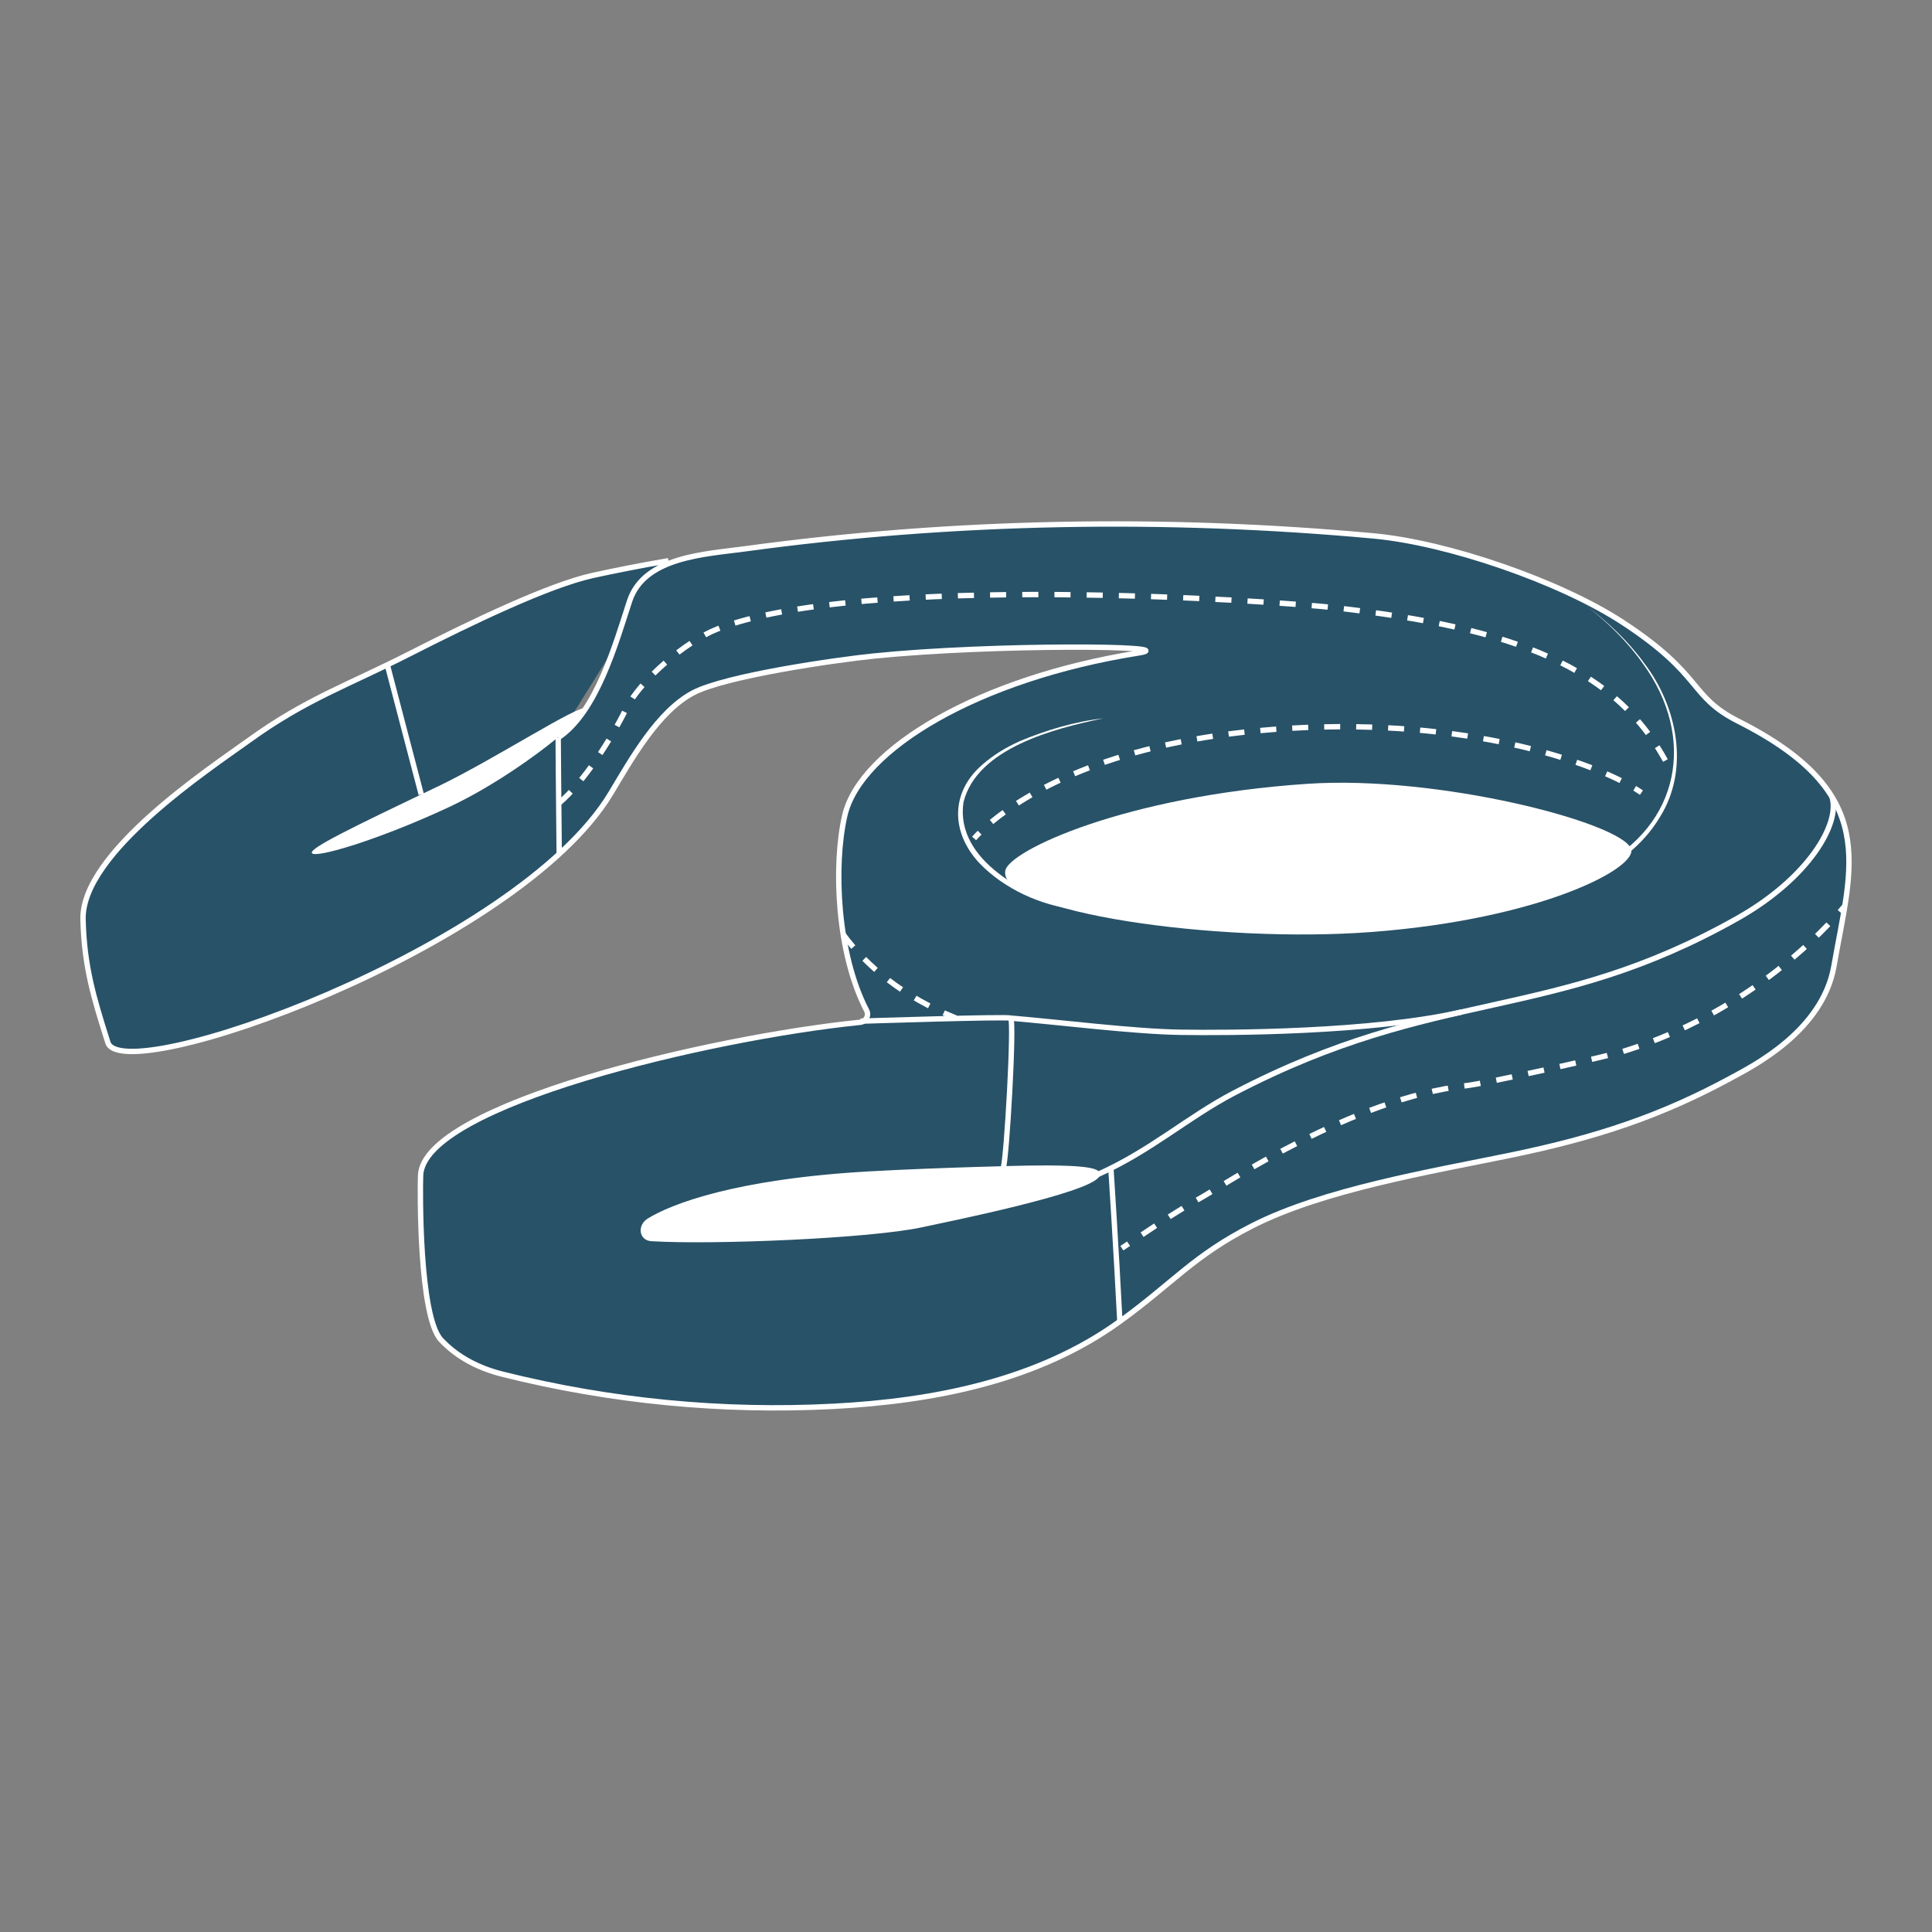 <?xml version="1.0" encoding="UTF-8"?>
<svg xmlns="http://www.w3.org/2000/svg" id="Layer_1" viewBox="0 0 360 360">
  <rect x="0" y="0" width="360" height="360" fill="#808080" stroke="none"/>
  <defs>
    <style>.cls-1,.cls-2{fill:#fff;}.cls-1,.cls-3,.cls-4,.cls-5,.cls-6,.cls-7{stroke:#fff;stroke-miterlimit:10;}.cls-3,.cls-4,.cls-6,.cls-7{fill:none;}.cls-4{stroke-dasharray:2.98 2.98;}.cls-5{fill:#285268;}.cls-6{stroke-dasharray:3;}.cls-7{stroke-dasharray:3.03 3.03;}</style>
  </defs>
  <path class="cls-5" d="M124.55,104.48c-5.56.96-10.31,1.91-14.16,2.76-8.19,1.82-22.63,8.76-33.79,14.45-11.72,5.98-19.49,8.51-30.18,16.23-7.41,5.34-31.27,21.06-30.95,33.43.23,8.74,1.95,14.45,4.59,22.78,2.14,9,76.32-17.29,93.76-46.31,3.82-6.36,8.76-15.23,15.32-18.71,6.04-3.2,26.7-6.16,33.7-6.87,22.1-2.25,58.16-1.98,49.31-.57-29.73,4.72-51.87,17.89-54.74,30.3-2.14,9.29-1.46,25.68,4.07,36.31.5.95-.13,2.1-1.2,2.21-28.08,2.85-81.35,15.45-81.91,28.51-.11,2.66-.29,26.3,3.81,30.67,3.07,3.28,7.12,5.31,11.48,6.4,20.09,5.03,40.94,7.06,61.63,5.98,18.79-.98,38.13-4.79,53.37-15.82,9.99-7.22,13.66-12.2,24.64-17.8,13.29-6.78,33.4-10.13,48.01-13.14,16.25-3.34,28.33-7.4,41.35-14.49,3.89-2.12,16.97-8.67,19.07-20.79,3.25-18.79,8.77-32.19-17.82-45.62-9.32-4.71-6.35-8.5-21.58-18.45-11.63-7.6-32.55-14.81-46.38-16.08-38.93-3.58-78.41-2.88-117.16,2.41-7.42,1.01-18.77,1.46-21.48,9.74-2.57,7.86-6.15,20.72-13.3,25.45"></path>
  <path class="cls-2" d="M243.65,146.05c24.28-1.63,58.17,7.15,60.25,12.05,1.51,3.55-16.71,13.16-48.25,15.56-28.98,2.21-69.89-3.74-68.32-11.46.76-3.71,22.3-13.86,56.31-16.15Z"></path>
  <path class="cls-2" d="M81.44,146.62c10.67-5.1,26.45-15.45,27.87-14.69,1.03.56-12.1,12.19-26.05,18.65-12.82,5.94-24.55,9.43-25.14,8.38-.5-.89,7.22-4.65,23.32-12.35Z"></path>
  <line class="cls-3" x1="72.13" y1="123.73" x2="78.49" y2="148.03"></line>
  <path class="cls-3" d="M104.01,137.49s.07,11.11.19,21.67"></path>
  <path class="cls-3" d="M207,217.69s.98,14.97,1.67,28.56"></path>
  <path class="cls-3" d="M160.34,190.28s27.22-.89,27.97-.57-.75,26.69-1.39,27.98"></path>
  <path class="cls-1" d="M191.52,217.69c3.64-.05,12.98-.17,12.97,1.18-1.72,3-27.87,8.27-32.8,9.33-9.67,2.08-38.81,3.28-50.29,2.58-1.85-.11-2.03-2.31-.45-3.29,4.22-2.62,16.12-7.33,41.2-8.73,13.12-.73,28.59-1.06,29.38-1.07Z"></path>
  <path class="cls-6" d="M104.2,149.62c4.66-3.96,9.73-12,12.43-17.48,2.7-5.48,11.27-12.67,16.96-14.9,26.76-10.5,103.42-5.37,115.79-3.93,31.73,3.72,52.6,10.41,62.26,31"></path>
  <path class="cls-3" d="M181.51,156.23c.26-.3.6-.66,1.03-1.08"></path>
  <path class="cls-4" d="M184.76,153.16c6.39-5.28,21.27-14.3,49.46-16.98,34.19-3.25,59.04,4.5,69.08,9.95"></path>
  <path class="cls-3" d="M304.6,146.88c.46.28.88.55,1.26.81"></path>
  <path class="cls-2" d="M205.48,133.88c-8.95,1.85-23.45,5.52-25.95,15.61-1.63,10.9,11.99,17.71,20.91,19.96-6.4-.67-13.38-3.82-18-8.68-5.27-5.68-5.38-13.17.66-18.33,2.05-1.8,4.41-3.2,6.87-4.31,4.89-2.07,10.44-3.71,15.52-4.26h0Z"></path>
  <path class="cls-2" d="M297.8,161.56c15.32-7.81,18.26-24.16,8.4-37.8-2.88-4.12-6.51-7.66-10.45-10.78,4,3.06,7.7,6.54,10.65,10.63,6.1,7.99,8.5,19.61,2.96,28.54-2.6,4.42-6.62,7.88-11.09,10.29,0,0-.47-.88-.47-.88h0Z"></path>
  <path class="cls-6" d="M157.13,174.13c4.35,5.9,11.21,11.66,20.97,15.55"></path>
  <path class="cls-3" d="M341.37,148.5c1.57,4.99-4.39,15.12-17.54,22.56-34.93,19.74-55.6,12.63-93.9,32.61-8.64,4.51-15.58,10.84-25.44,15.2"></path>
  <path class="cls-3" d="M209.04,232.58c.42-.28.84-.55,1.25-.83"></path>
  <path class="cls-7" d="M212.81,230.07c3.49-2.34,6.86-4.59,10.41-6.56,5.15-2.86,29.01-18.87,49.84-21.19,3.88-.43,26.13-5.4,29.34-6.39,19.89-6.15,33.32-18.22,39.4-24.9"></path>
  <path class="cls-3" d="M342.81,169.91c.36-.41.68-.79.97-1.14"></path>
  <path class="cls-3" d="M188.31,189.71c8.96.74,22.76,2.5,31.62,2.64,8.86.14,35.68.06,52.41-3.78"></path>
</svg>
